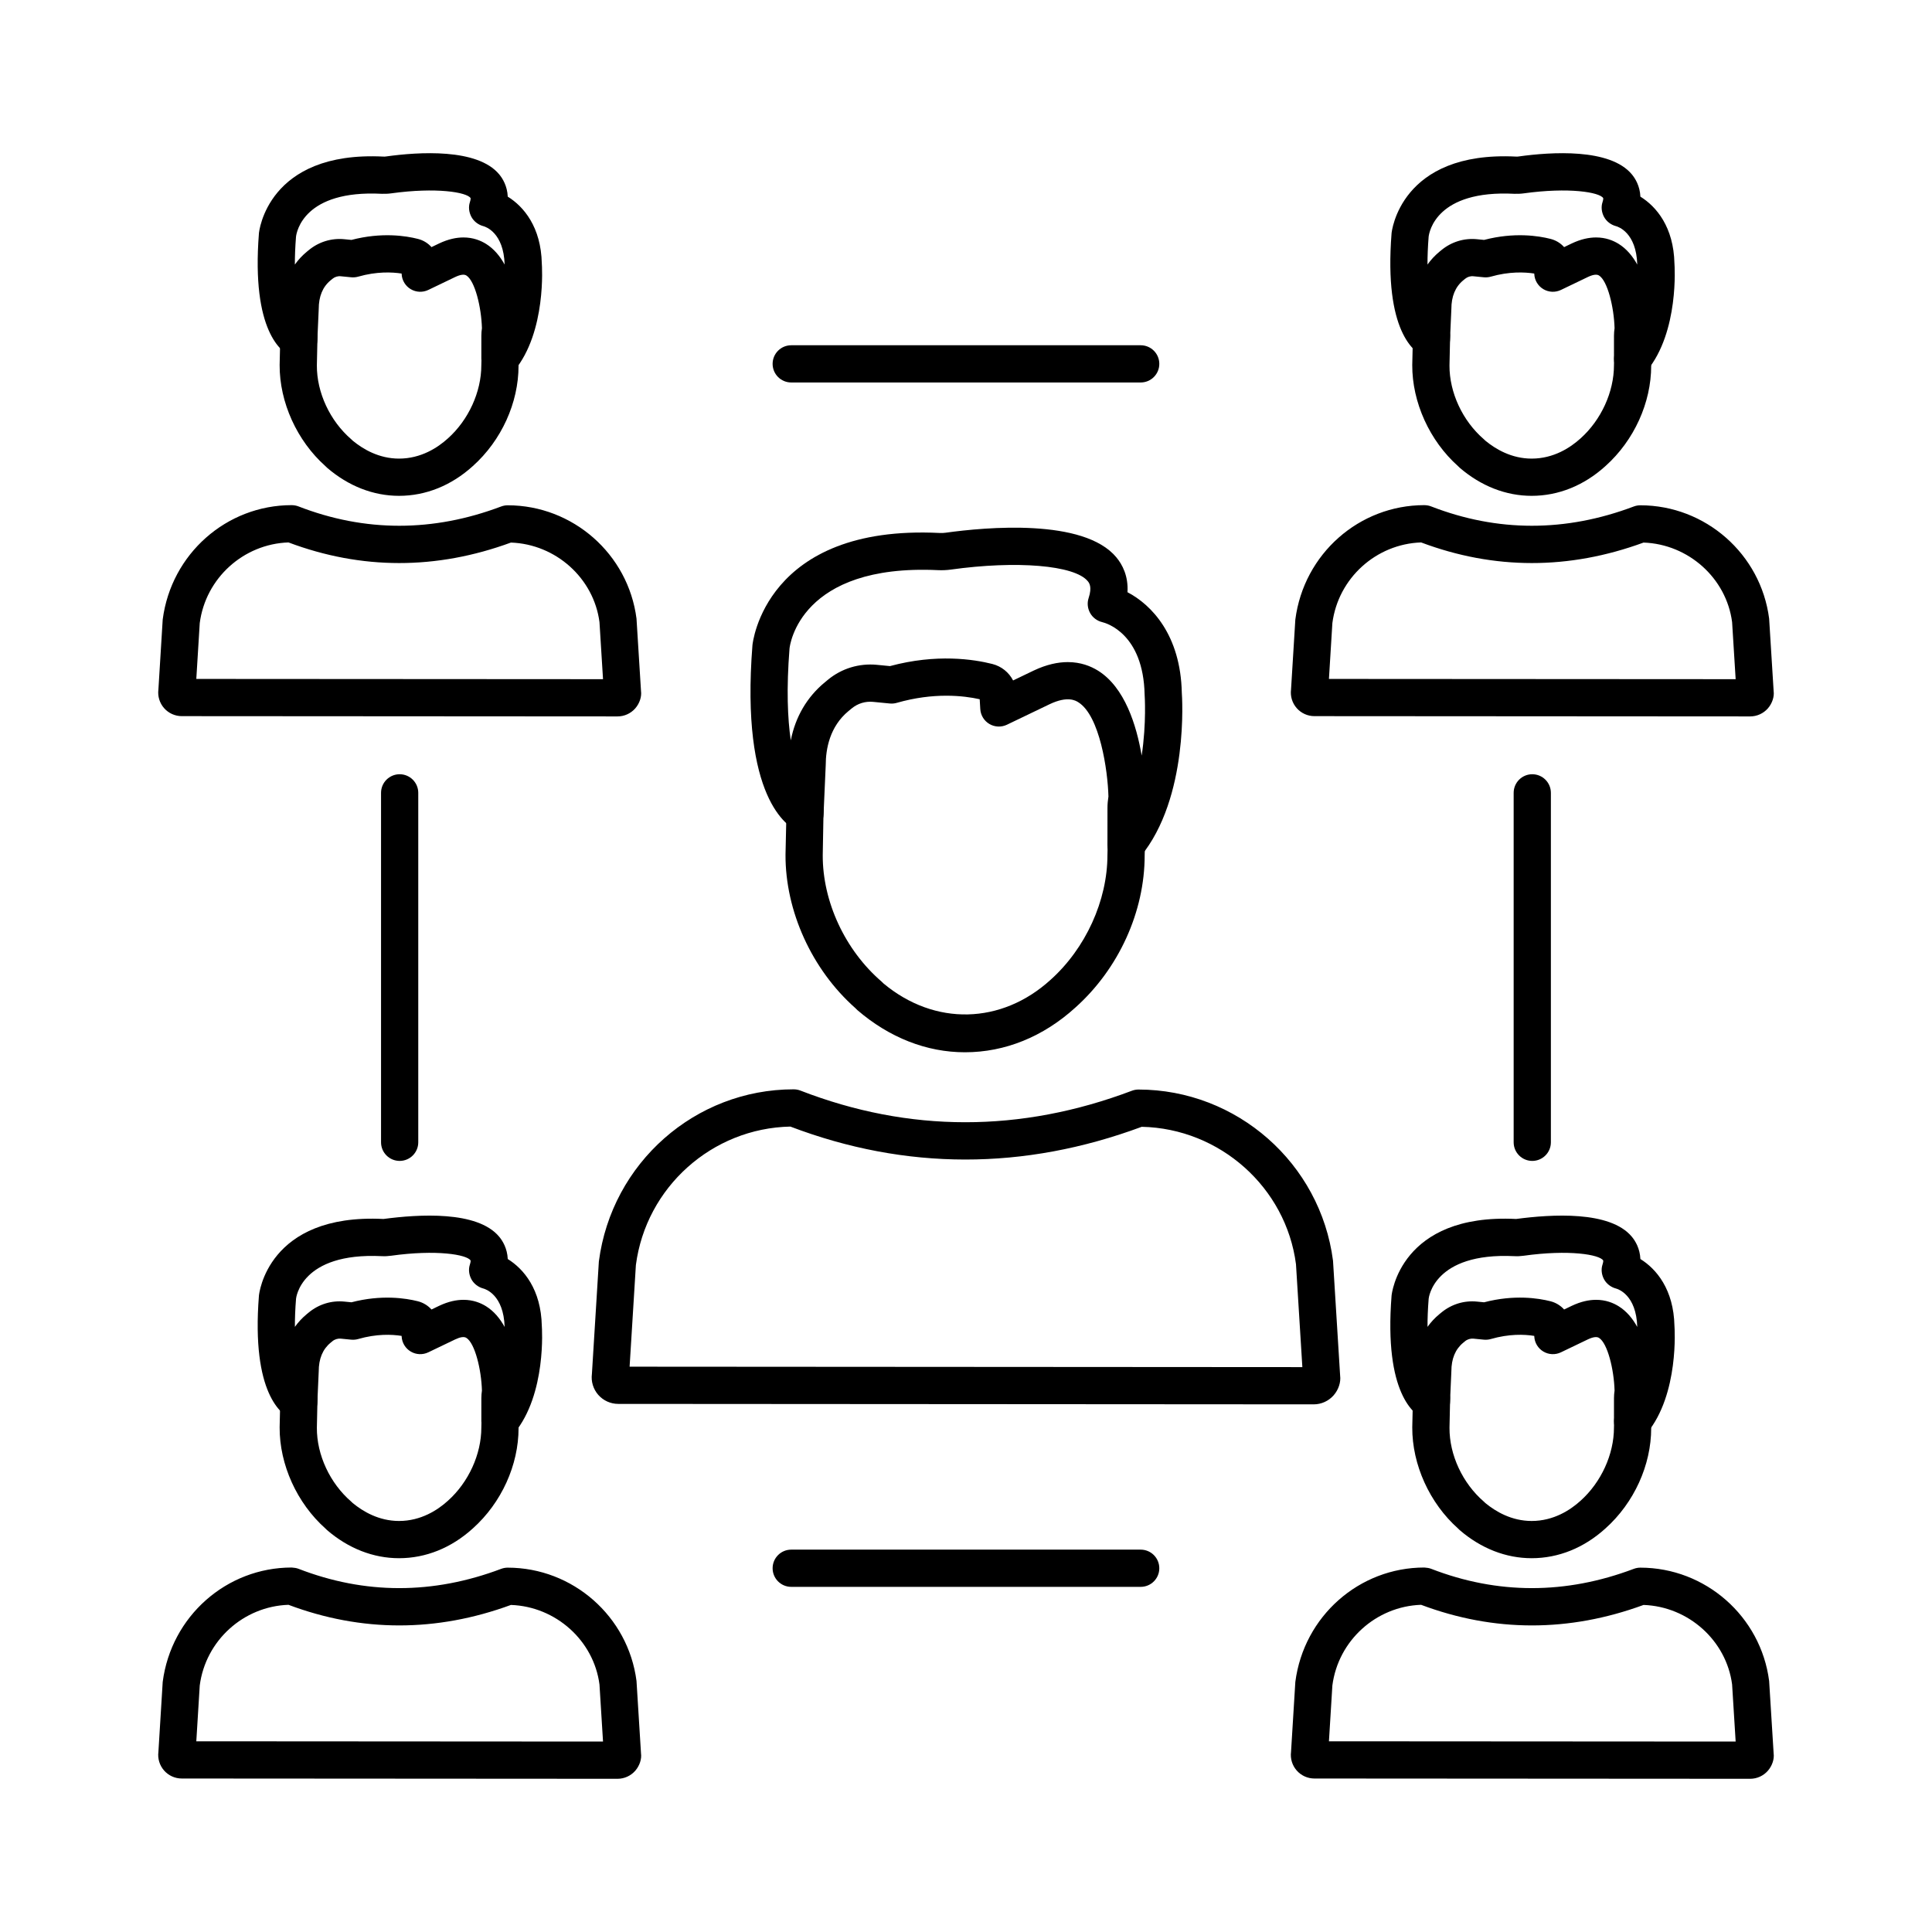 <svg xmlns="http://www.w3.org/2000/svg" viewBox="0 0 3000 3000" id="teamwork"><path d="M2039.9 2180.67h-.02l-1079.94-.71c-11.84 0-23.12-5.12-30.95-14.02-7.81-8.9-11.42-20.73-9.88-32.49l10.8-174.65c19.93-153.25 149.83-267.3 302.41-267.3 3.69.02 7.24.64 10.63 1.96 168.74 65.44 341.87 65.53 514.63.24 3.25-1.22 6.72-1.87 10.22-1.87h.02c152.66.11 282.52 114.37 302.07 265.76l11.06 178.52c1.32 9.86-2.3 21.7-10.12 30.57C2063.01 2175.57 2051.74 2180.67 2039.9 2180.67zM2023.31 2139.41c0 .69.06 1.41.13 2.13L2023.31 2139.41zM976.69 2137.79l-.07 1.18C976.67 2138.61 976.69 2138.22 976.69 2137.79zM977.65 2122.17l1044.64.68-9.9-159.79c-15.45-119.09-118.01-210.79-239.51-213.37-183 67.91-366.52 67.76-545.61-.34-121.46 2.47-224.08 94.03-239.87 214.98L977.65 2122.17zM1498.38 1633.96c-59.48 0-117.28-22.65-167.12-65.52-1.13-.96-2.15-1.99-3.09-3.08-67.4-59.63-108.85-150.53-108.43-238.28l1.6-72.74c.79-15.92 13.98-28.03 30.33-27.4 15.94.81 28.2 14.38 27.4 30.33l-.39 7.81-1.13 62.66c-.34 72.24 34.68 147.67 91.41 196.49.99.87 1.94 1.79 2.82 2.78 79.86 66.65 183.44 63.58 259.36-5.4 54.64-48.9 88.49-123.19 88.49-194.01l.39-16.71c.39-15.97 13.75-28.67 29.62-28.18 15.96.39 28.56 13.66 28.19 29.62l-.4 15.99c0 87.34-40.21 175.93-107.59 236.21C1619.87 1609.91 1560.53 1633.96 1498.38 1633.96z"></path><path d="M1748.55,1340.75c-3.27,0-6.59-0.54-9.79-1.71c-11.48-4.12-19.12-15.02-19.12-27.21l0.04-57.52      c0-5.85,0.58-11.71,1.49-17.52c-1.02-40.47-13.38-125.54-46.8-146.35c-4.01-2.54-16.43-10.25-44.29,2.95l-66.55,31.97      c-8.71,4.16-18.85,3.74-27.17-1.15c-8.3-4.89-13.62-13.6-14.19-23.22l-0.9-15.22c-25.17-5.61-71.37-10.86-128.79,5.62      c-3.5,1.02-7.12,1.34-10.78,1l-25.85-2.52c-12.14-1.19-23.93,2.43-33.34,10.18l-4.91,4.04c-29.22,24.07-35.39,58.91-35.41,83.9      l-3.41,77.01c-0.41,9.47-5.44,18.12-13.45,23.16c-7.99,5.08-17.95,5.91-26.7,2.16c-15.04-6.38-89.04-50.24-70.24-288.43      c0.15-2.11,18.98-187.86,290.71-174.29c3.18,0.15,6.23,0.06,9.2-0.38c62.84-8.73,214.48-22.58,265.06,38.08      c9.54,11.44,18.89,29.24,17.39,54.29c37.33,19.53,82.49,66.36,84.35,156.17c0.41,5.1,11.36,162.81-64.24,254.45      C1765.25,1337.02,1757.02,1340.75,1748.55,1340.75z M1658.05,1028.1c20.04,0,35.71,6.29,46.97,13.3      c41.56,25.93,59.78,84.92,67.77,131.88c7.66-50.86,4.63-93.95,4.57-94.74c-2-94.53-59.33-110.94-65.87-112.5      c-7.86-1.88-14.79-7.04-18.72-14.1c-3.93-7.07-4.93-15.5-2.39-23.18c5.85-17.72,0.75-23.82-1.41-26.44      c-20.58-24.67-110.04-32.16-212.73-17.84c-6.59,0.9-13.32,1.16-20,0.84c-213.98-9.99-229.69,116.24-230.27,121.63      c-4.95,62.69-3.01,108.87,1.96,142.7c7.13-36.33,25.08-67.27,52.91-90.18l4.91-4.07c21.35-17.55,48.32-25.64,75.71-23.08      l20.49,1.99c72.33-19.55,130.39-10.53,158.98-3.29c14.26,3.65,25.77,13.11,32.21,25.59l32.06-15.41      C1625.29,1031.7,1642.92,1028.1,1658.05,1028.1z"></path><g><path d="M2717.61 1112.45h-.02l-676.6-.43c-10.52 0-20.54-4.54-27.49-12.46-6.94-7.92-10.16-18.46-8.79-28.9l6.68-108.68c13.24-102.1 99.25-177.6 200.26-177.6 3.86.09 7.19.64 10.57 1.96 103.11 40.04 209.01 40.06 314.68.13 3.28-1.22 6.72-1.86 10.22-1.86h.02c101.06.06 187.03 75.69 199.96 175.91l7 112.58c1.18 8.47-2.04 18.99-8.98 26.91C2738.18 1107.92 2728.15 1112.45 2717.61 1112.45zM2696.41 1075.72c0 .96.06 1.92.19 2.88L2696.41 1075.72zM2062.33 1074.41l-.11 1.79C2062.29 1075.63 2062.33 1075.05 2062.33 1074.41zM2063.57 1054.24l631.54.39-5.51-88.64c-8.85-67.96-67.57-121.02-137.51-123.49-115.88 42.51-232.05 42.39-345.42-.22-69.9 2.41-128.66 55.43-137.77 125.24L2063.57 1054.24zM2378.34 769.93c-39.89 0-78.54-15.09-111.75-43.65-.9-.77-1.75-1.6-2.54-2.47-44.18-39.36-71.35-99.2-71.11-157l1.04-46.06c.79-15.94 14.64-27.92 30.31-27.42 15.94.79 28.21 14.36 27.42 30.31l-.96 43.84c-.19 42.02 20.32 86.14 53.53 114.72.77.66 1.49 1.35 2.17 2.07 15.9 13.11 40.68 27.85 71.9 27.85 34.17 0 60.14-17.07 75.92-31.38 32.06-28.7 51.89-72.16 51.89-113.55l.22-10.69c.38-15.96 14.3-27.94 29.56-28.24 15.96.36 28.6 13.58 28.24 29.56l-.22 10.03c0 57.52-26.55 116.03-70.99 155.83C2459.67 753.9 2419.98 769.93 2378.34 769.93z"></path><path d="M2535.08,586.23c-3.27,0-6.59-0.55-9.79-1.72c-11.48-4.12-19.12-15.02-19.12-27.21l0.02-36.03        c0-3.89,0.34-7.81,0.9-11.67c-0.92-32.66-10.86-73.55-24.2-81.85c-3.58-2.17-9.39-1.37-17.42,2.45l-41.66,20.02        c-8.69,4.16-18.87,3.74-27.19-1.17c-8.3-4.89-13.62-13.6-14.17-23.22l-0.07-1.07c-14.77-2.3-38.84-3.37-67.42,4.82        c-3.5,0.99-7.21,1.33-10.78,0.99l-16.2-1.58c-4.71-0.53-9.35,0.94-13,3.95l-3.01,2.48c-12.16,10.03-18.29,24.91-18.29,44.29        l-2.17,48.75c-0.41,9.45-5.44,18.1-13.45,23.16c-7.99,5.04-18.02,5.87-26.7,2.15c-14.9-6.32-62.58-38.84-50.54-191.51        c0.11-1.53,13-128.29,193.41-119.11c1.15,0.06,2.5,0.04,3.74-0.17c51.12-7.15,141.95-12.98,175.85,27.64        c5.42,6.49,12.61,18.12,13.38,34.73c24.76,15.3,51.69,47.17,52.87,103.83c0.24,2.78,7.4,105.78-42.71,166.5        C2551.77,582.5,2543.53,586.23,2535.08,586.23z M2393.39,426.97c0.04,0,0.06,0,0.08,0.02        C2393.45,426.97,2393.43,426.97,2393.39,426.97z M2478.42,368.72c14.88,0,26.63,4.74,35.07,10.01        c12.33,7.7,21.71,19.1,28.84,32.1c-1.5-49.99-29.86-58.84-33.11-59.68c-7.71-2.04-14.62-7.26-18.44-14.27        c-3.8-7.02-4.91-15.39-2.41-22.95c1.49-4.5,1.09-6.28,1.09-6.3c-5.68-9.13-53.08-17.14-123.53-7.36        c-4.74,0.66-9.65,0.79-14.36,0.66c-121.1-6.25-132.3,59.14-133.2,66.61c-1.28,16.22-1.81,30.55-1.77,43.24        c5.25-7.36,11.46-14.04,18.53-19.89l3.03-2.48c15.69-12.93,35.39-18.95,55.41-16.94l10.89,1.07        c46.87-12.25,84.5-6.36,103.17-1.58c8.39,2.11,15.65,6.62,21.11,12.76l11.82-5.68        C2454.87,371.26,2467.49,368.72,2478.42,368.72z"></path><g><path d="M958.87 1112.45h-.02l-676.6-.43c-10.52 0-20.53-4.54-27.49-12.46-6.94-7.92-10.16-18.46-8.79-28.9l6.68-108.68c13.26-102.11 99.27-177.6 200.26-177.6 3.75.09 7.19.64 10.57 1.96 103.11 40.04 209.01 40.06 314.68.13 3.28-1.22 6.72-1.86 10.22-1.86h.02c101.06.06 187.03 75.69 199.96 175.91l7 112.58c1.19 8.47-2.03 18.99-8.97 26.91C979.43 1107.92 969.41 1112.45 958.87 1112.45zM937.67 1075.72c0 .96.06 1.92.19 2.88L937.67 1075.72zM303.59 1074.41l-.11 1.79C303.55 1075.63 303.59 1075.05 303.59 1074.41zM304.83 1054.24l631.54.39-5.51-88.64c-8.85-67.96-67.57-121.02-137.51-123.49-115.88 42.51-232.06 42.39-345.42-.22-69.88 2.41-128.64 55.43-137.77 125.24L304.83 1054.24zM619.58 769.93c-39.87 0-78.52-15.09-111.73-43.65-.9-.77-1.75-1.6-2.54-2.47-44.2-39.38-71.35-99.22-71.09-157l1.02-46.06c.81-15.94 14.39-27.92 30.31-27.42 15.94.79 28.2 14.36 27.42 30.31l-.94 43.82c-.21 42.04 20.3 86.16 53.51 114.74.77.66 1.49 1.35 2.17 2.07 15.9 13.11 40.68 27.85 71.88 27.85 34.19 0 60.15-17.07 75.94-31.38 32.04-28.7 51.87-72.16 51.87-113.55l.28-10.78c.39-15.97 15.13-29.73 29.64-28.13 15.95.41 28.56 13.68 28.13 29.64l-.26 10.03c.02 57.45-26.51 115.94-70.95 155.74C700.92 753.9 661.24 769.93 619.58 769.93z"></path><path d="M776.34,586.23c-3.27,0-6.59-0.55-9.79-1.72c-11.48-4.12-19.12-15.02-19.12-27.21l0.02-36.03        c0-3.89,0.34-7.81,0.9-11.67c-0.92-32.66-10.86-73.55-24.2-81.85c-3.54-2.17-9.37-1.37-17.43,2.45l-41.66,20.02        c-8.69,4.16-18.87,3.74-27.19-1.17c-8.3-4.89-13.62-13.6-14.17-23.22l-0.07-1.07c-14.77-2.3-38.84-3.37-67.42,4.82        c-3.5,0.99-7.19,1.33-10.78,0.99l-16.2-1.58c-4.72-0.53-9.35,0.94-13,3.95l-3.01,2.48c-12.16,10.03-18.29,24.91-18.29,44.29        l-2.17,48.75c-0.41,9.45-5.43,18.1-13.45,23.16c-8.01,5.04-18.04,5.87-26.7,2.15c-14.9-6.32-62.58-38.84-50.54-191.51        c0.11-1.53,12.64-128.29,193.41-119.11c1.11,0.06,2.47,0.04,3.74-0.17c51.08-7.15,141.97-12.98,175.85,27.64        c5.42,6.49,12.61,18.12,13.38,34.73c24.76,15.3,51.69,47.17,52.87,103.83c0.24,2.78,7.4,105.78-42.71,166.5        C793.03,582.5,784.79,586.23,776.34,586.23z M634.65,426.97c0.04,0,0.06,0,0.07,0.02        C634.71,426.97,634.69,426.97,634.65,426.97z M719.68,368.72c14.88,0,26.63,4.74,35.07,10.01        c12.32,7.7,21.71,19.1,28.84,32.1c-1.51-49.99-29.86-58.84-33.11-59.68c-7.71-2.04-14.62-7.26-18.44-14.27        c-3.8-7.02-4.91-15.39-2.41-22.95c1.49-4.5,1.09-6.28,1.09-6.3c-5.7-9.13-53.04-17.14-123.53-7.36        c-4.76,0.66-9.65,0.79-14.36,0.66c-120.99-6.25-132.3,59.14-133.2,66.61c-1.28,16.22-1.81,30.55-1.77,43.24        c5.25-7.36,11.46-14.04,18.53-19.89l3.03-2.48c15.67-12.93,35.35-18.95,55.41-16.94l10.89,1.07        c46.85-12.25,84.52-6.36,103.17-1.58c8.39,2.11,15.65,6.62,21.11,12.76l11.82-5.68        C696.12,371.26,708.75,368.72,719.68,368.72z"></path></g><g><path d="M2717.61 2762.1h-.02l-676.6-.43c-10.52 0-20.53-4.53-27.49-12.46-6.94-7.92-10.16-18.46-8.79-28.9l6.68-108.68c13.24-102.1 99.25-177.59 200.26-177.59 3.86.32 7.19.66 10.57 1.96 103.11 40 209.01 40.04 314.68.11 3.26-1.22 6.72-1.86 10.22-1.86h.02c101.06.06 187.03 75.69 199.96 175.91l7 112.58c1.18 8.47-2.04 18.98-8.98 26.91C2738.18 2757.56 2728.15 2762.1 2717.61 2762.1zM2696.41 2725.37c0 .96.06 1.92.19 2.88L2696.41 2725.37zM2062.33 2724.06l-.11 1.79C2062.29 2725.28 2062.33 2724.69 2062.33 2724.06zM2063.57 2703.88l631.54.4-5.51-88.64c-8.85-67.96-67.57-121.02-137.51-123.49-115.83 42.51-232 42.39-345.42-.21-69.9 2.41-128.66 55.41-137.77 125.22L2063.57 2703.88zM2378.34 2419.57c-39.89 0-78.54-15.09-111.75-43.65-.9-.77-1.75-1.6-2.54-2.47-44.2-39.38-71.35-99.21-71.09-157l1.02-46.04c.79-15.94 14.64-27.9 30.31-27.42 15.94.79 28.22 14.38 27.42 30.31l-.94 43.8c-.21 42.03 20.3 86.16 53.51 114.74.77.66 1.49 1.36 2.17 2.07 15.9 13.11 40.68 27.85 71.9 27.85 34.17 0 60.14-17.07 75.92-31.39 32.06-28.69 51.89-72.18 51.89-113.55l.24-10.72c.41-15.94 14.49-27.23 29.62-28.19 15.96.4 28.56 13.64 28.19 29.62l-.24 10.01c0 57.47-26.55 115.98-70.99 155.78C2459.67 2403.55 2419.98 2419.57 2378.34 2419.57z"></path><path d="M2535.08,2235.88c-3.27,0-6.59-0.54-9.79-1.71c-11.48-4.12-19.12-15.02-19.12-27.21l0.02-36.03        c0-3.9,0.34-7.81,0.9-11.67c-0.92-32.65-10.84-73.53-24.2-81.83c-3.52-2.2-9.39-1.37-17.42,2.45l-41.66,20        c-8.69,4.16-18.87,3.76-27.19-1.17c-8.3-4.89-13.62-13.6-14.17-23.22l-0.07-1.11c-15.47-2.5-39.08-3.31-67.42,4.85        c-3.5,1.02-7.21,1.32-10.78,1l-16.2-1.58c-4.71-0.39-9.35,0.94-13,3.95l-3.01,2.48c-12.16,10.03-18.29,24.89-18.29,44.27        l-2.17,48.77c-0.41,9.45-5.44,18.1-13.45,23.16c-7.99,5.02-18.02,5.83-26.7,2.14c-14.9-6.32-62.58-38.83-50.54-191.49        c0.11-1.5,13-128.1,193.41-119.12c54.89-7.27,145.74-13.17,179.6,27.49c5.42,6.47,12.59,18.12,13.38,34.72        c24.76,15.31,51.69,47.17,52.87,103.83c0.24,2.78,7.4,105.78-42.71,166.5C2551.77,2232.15,2543.53,2235.88,2535.08,2235.88z         M2478.42,2018.36c14.9,0,26.64,4.74,35.09,10.03c12.32,7.68,21.69,19.1,28.82,32.08c-1.5-49.99-29.84-58.82-33.09-59.67        c-7.71-2.03-14.64-7.25-18.46-14.26c-3.8-7.02-4.93-15.39-2.41-22.95c1.49-4.5,1.09-6.31,1.09-6.32        c-5.68-9.17-53.02-17.22-123.53-7.36c-4.78,0.68-9.67,0.92-14.53,0.64c-125.78-6.04-132.93,65.46-132.99,66.18        c-1.3,16.39-1.83,30.86-1.77,43.63c5.23-7.34,11.42-14,18.5-19.83l3.03-2.48c15.69-12.91,35.39-18.95,55.41-16.93l10.89,1.07        c46.8-12.25,84.47-6.38,103.15-1.6c8.39,2.15,15.65,6.68,21.13,12.79l11.82-5.68        C2454.87,2020.92,2467.51,2018.36,2478.42,2018.36z"></path><g><path d="M958.87 2762.1h-.02l-676.6-.43c-10.52 0-20.53-4.53-27.49-12.46-6.94-7.92-10.16-18.46-8.79-28.9l6.68-108.68c13.26-102.1 99.27-177.59 200.26-177.59 3.75.32 7.19.66 10.57 1.96 103.17 40.02 209.01 40.02 314.68.11 3.28-1.22 6.72-1.86 10.22-1.86h.02c101.06.06 187.03 75.69 199.96 175.91l7 112.58c1.19 8.47-2.03 18.98-8.97 26.91C979.43 2757.56 969.41 2762.1 958.87 2762.1zM937.67 2725.37c0 .96.06 1.92.19 2.88L937.67 2725.37zM303.59 2724.06l-.11 1.79C303.55 2725.28 303.59 2724.69 303.59 2724.06zM304.83 2703.88l631.54.4-5.51-88.64c-8.85-67.96-67.57-121.02-137.51-123.49-115.85 42.51-232.02 42.38-345.42-.21-69.88 2.41-128.64 55.41-137.77 125.22L304.83 2703.88zM619.6 2419.57c-39.89 0-78.54-15.09-111.75-43.65-.9-.77-1.75-1.6-2.54-2.47-44.2-39.38-71.35-99.21-71.09-157l1.02-46.04c.81-15.94 14.39-27.9 30.31-27.42 15.94.79 28.22 14.38 27.42 30.31l-.94 43.8c-.21 42.03 20.3 86.16 53.51 114.74.77.66 1.49 1.36 2.17 2.07 15.9 13.11 40.68 27.85 71.9 27.85 34.17 0 60.14-17.07 75.92-31.39 32.06-28.69 51.89-72.18 51.89-113.55l.24-10.72c.41-15.94 14.15-27.23 29.62-28.19 15.96.4 28.56 13.64 28.19 29.62l-.24 10.01c0 57.47-26.55 115.98-70.99 155.78C700.92 2403.55 661.24 2419.57 619.6 2419.57z"></path><path d="M776.34,2235.88c-3.27,0-6.59-0.54-9.79-1.71c-11.48-4.12-19.12-15.02-19.12-27.21l0.02-36.03        c0-3.9,0.34-7.81,0.9-11.67c-0.92-32.66-10.86-73.53-24.2-81.83c-3.58-2.26-9.41-1.35-17.41,2.45l-41.68,20        c-8.69,4.16-18.87,3.76-27.19-1.17c-8.3-4.89-13.62-13.6-14.17-23.22l-0.07-1.11c-15.52-2.45-39.08-3.31-67.42,4.85        c-3.5,1.02-7.19,1.32-10.78,1l-16.2-1.58c-4.72-0.39-9.35,0.94-13,3.95l-3.01,2.48c-12.16,10.03-18.29,24.89-18.29,44.27        l-2.17,48.77c-0.41,9.45-5.43,18.1-13.45,23.16c-8.01,5.02-18.04,5.83-26.7,2.14c-14.9-6.32-62.58-38.83-50.54-191.49        c0.11-1.5,12.64-128.1,193.41-119.12c54.85-7.27,145.73-13.17,179.6,27.49c5.42,6.47,12.59,18.12,13.38,34.72        c24.76,15.31,51.69,47.17,52.87,103.83c0.24,2.78,7.4,105.78-42.71,166.5C793.03,2232.15,784.79,2235.88,776.34,2235.88z         M719.68,2018.36c14.88,0,26.63,4.74,35.07,10.01c12.32,7.69,21.71,19.12,28.84,32.12c-1.51-50.01-29.84-58.84-33.09-59.69        c-7.71-2.03-14.64-7.25-18.46-14.26c-3.8-7.02-4.93-15.39-2.41-22.95c1.49-4.5,1.09-6.31,1.09-6.32        c-5.68-9.17-53.02-17.22-123.53-7.36c-4.74,0.68-9.62,0.92-14.53,0.64c-125.82-6.04-132.93,65.46-132.99,66.18        c-1.3,16.39-1.83,30.86-1.77,43.63c5.23-7.34,11.42-14,18.5-19.83l3.03-2.48c15.67-12.91,35.35-18.95,55.41-16.93l10.89,1.07        c46.74-12.19,84.43-6.34,103.15-1.6c8.39,2.15,15.65,6.68,21.13,12.79l11.82-5.68        C696.12,2020.92,708.75,2018.36,719.68,2018.36z"></path></g></g></g><g><path d="M1771.26 593.91h-542.65c-15.96 0-28.9-12.94-28.9-28.9 0-15.95 12.94-28.9 28.9-28.9h542.65c15.96 0 28.9 12.95 28.9 28.9C1800.17 580.96 1787.22 593.91 1771.26 593.91zM1771.26 2464.06h-542.65c-15.96 0-28.9-12.94-28.9-28.9 0-15.96 12.94-28.9 28.9-28.9h542.65c15.96 0 28.9 12.94 28.9 28.9C1800.17 2451.11 1787.22 2464.06 1771.26 2464.06zM2379.3 1802.66c-15.95 0-28.9-12.94-28.9-28.9v-542.63c0-15.95 12.95-28.9 28.9-28.9 15.96 0 28.9 12.95 28.9 28.9v542.63C2408.2 1789.71 2395.26 1802.66 2379.3 1802.66zM620.58 1802.66c-15.96 0-28.9-12.94-28.9-28.9v-542.63c0-15.95 12.94-28.9 28.9-28.9 15.95 0 28.9 12.95 28.9 28.9v542.63C649.48 1789.71 636.53 1802.66 620.58 1802.66z"></path></g></svg>